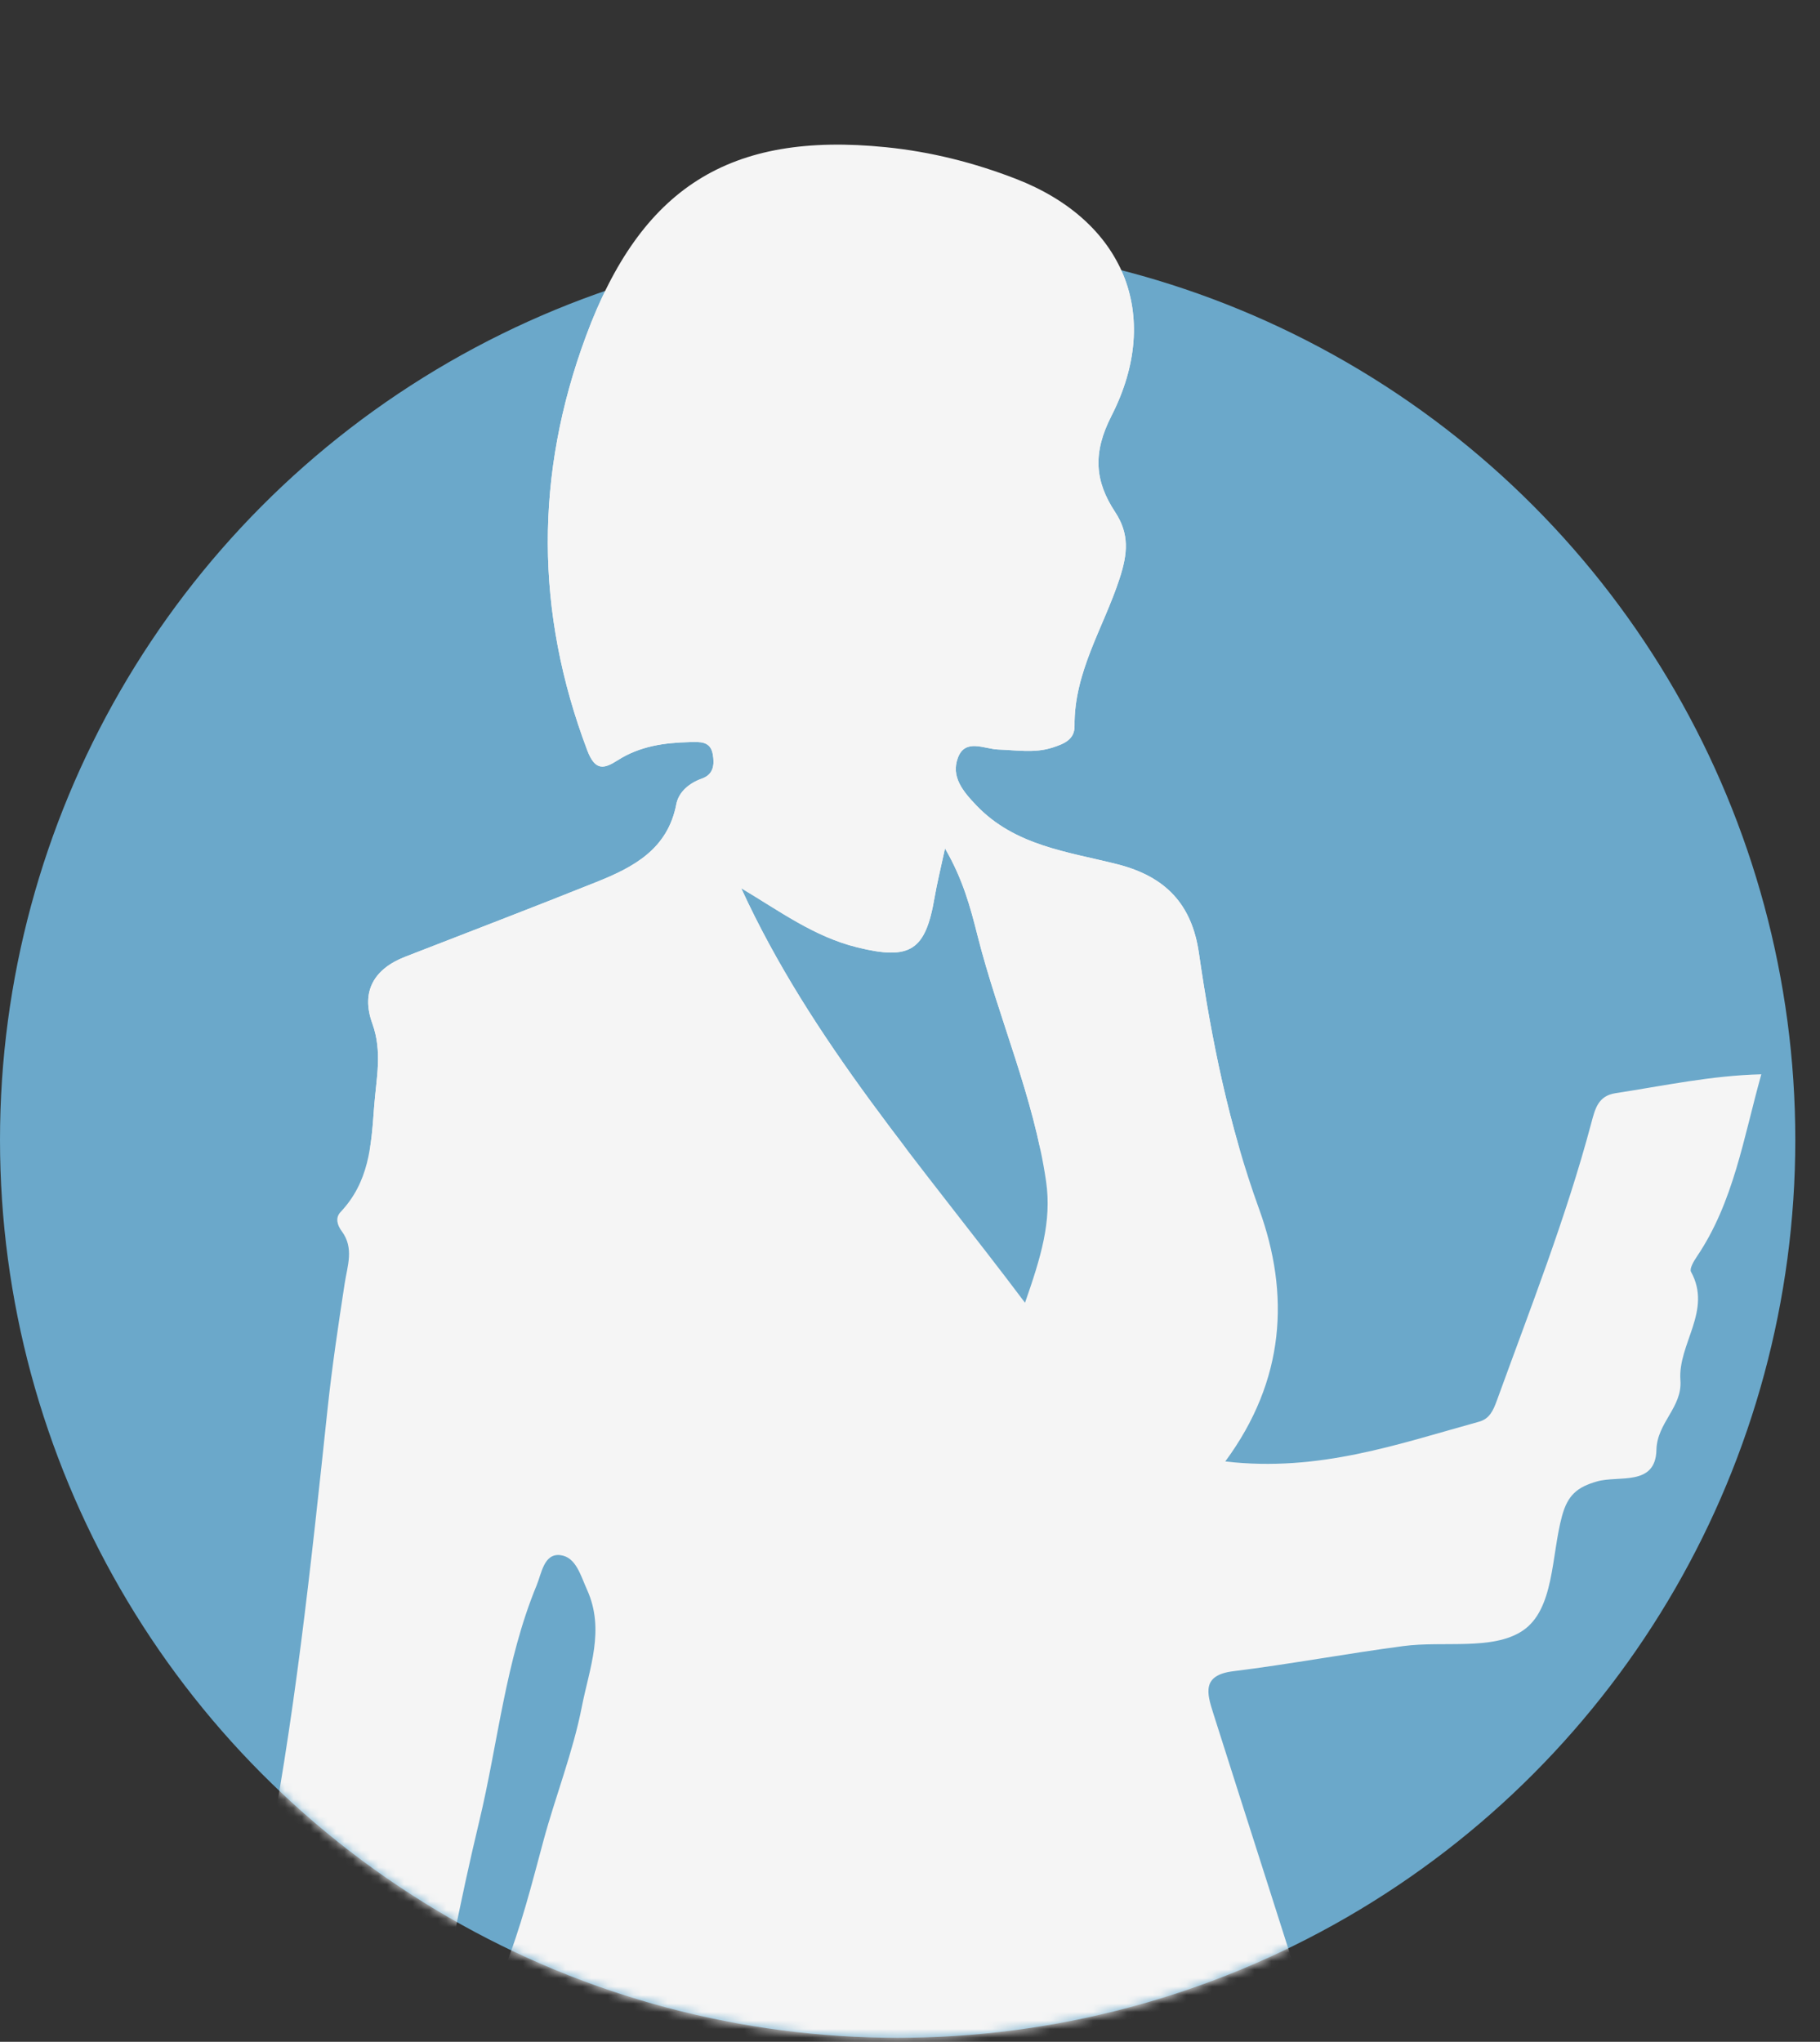 <svg width="214" height="240" viewBox="0 0 214 240" fill="none" xmlns="http://www.w3.org/2000/svg">
<rect x="0" y="0" width="214" height="240" fill="#333333" stroke="none"/>
<circle opacity="0.75" cx="105.548" cy="133.982" r="105.548" fill="#7ECEFC"/>
<mask id="mask0_1210_44686" style="mask-type:alpha" maskUnits="userSpaceOnUse" x="0" y="28" width="212" height="212">
<circle cx="105.548" cy="133.982" r="105.548" fill="white"/>
</mask>
<g mask="url(#mask0_1210_44686)">
<path d="M198.832 149.487C198.635 149.124 199.158 148.242 199.512 147.718C203.848 141.306 204.997 133.773 207.1 126.276C201.248 126.414 195.626 127.627 189.962 128.495C187.914 128.807 187.56 130.319 187.114 131.981C184.152 143.111 179.93 153.809 176.008 164.613C175.585 165.77 175.158 166.767 173.908 167.112C164.441 169.721 155.094 173.069 144.07 171.783C151.12 162.224 151.681 152.128 148.052 142.124C144.492 132.298 142.448 122.252 140.969 112.018C140.142 106.281 137.042 103.024 131.383 101.587C125.572 100.112 119.371 99.442 114.809 94.678C113.197 92.992 111.815 91.307 112.623 89.093C113.482 86.745 115.742 88.05 117.386 88.1C119.522 88.169 121.64 88.555 123.757 87.871C125.08 87.444 126.367 86.943 126.348 85.331C126.275 78.996 129.775 73.741 131.64 68.013C132.595 65.087 132.825 62.777 131.116 60.182C128.728 56.562 128.461 53.241 130.684 48.891C136.784 36.948 132.044 25.905 119.463 21.027C114.534 19.116 109.426 17.83 104.157 17.302C85.77 15.446 75.366 22.056 68.898 39.52C62.876 55.776 62.913 71.941 69.045 88.178C69.978 90.65 71.02 90.392 72.614 89.373C75.223 87.701 78.113 87.296 81.112 87.228C82.293 87.2 83.528 87.094 83.808 88.642C84.024 89.832 83.923 91.022 82.55 91.509C81.034 92.046 79.803 93.084 79.523 94.531C78.503 99.837 74.475 101.94 70.129 103.677C62.656 106.672 55.136 109.547 47.635 112.464C43.951 113.897 42.431 116.57 43.772 120.282C44.999 123.676 44.232 126.759 43.988 130.149C43.653 134.843 43.35 138.95 40.042 142.468C39.386 143.166 39.67 144.03 40.189 144.728C41.659 146.717 40.846 148.779 40.525 150.879C39.776 155.757 39.046 160.644 38.522 165.55C36.556 184.016 34.636 202.472 30.98 220.712C27.939 235.871 25.256 251.102 22.413 266.297C22.119 267.873 21.274 269.536 23.212 270.707C25.784 272.26 24.544 274.047 23.423 275.705C20.644 279.82 17.7 284.028 17.186 288.998C16.193 298.562 12.817 307.537 11.058 316.889C10.612 319.255 9.289 321.837 10.493 324.133C16.019 334.648 22.252 344.716 30.566 353.32C32.1 354.905 34.007 355.998 36.336 355.281C38.793 354.528 39.151 352.378 39.528 350.196C41.2 340.628 42.426 330.941 44.843 321.561C46.299 315.911 44.728 312.043 41.2 308.212C39.863 306.761 38.605 305.236 37.401 303.674C36.225 302.149 35.623 300.224 36.579 298.575C40.189 292.37 39.675 285.599 39.638 278.874C39.629 277.055 39.877 275.461 42.178 275.549C45.196 275.663 45.352 273.702 45.747 271.41C49.023 252.265 51.811 233.018 56.344 214.112C58.568 204.847 59.422 195.242 63.101 186.34C63.68 184.943 63.956 182.573 65.876 182.794C67.731 183.01 68.264 185.187 69.031 186.873C71.163 191.586 69.284 196.156 68.416 200.602C67.373 205.945 65.288 211.218 63.901 216.358C62.527 221.452 61.241 226.624 59.252 231.544C55.922 239.775 52.109 247.818 51.099 256.803C50.933 258.259 50.056 259.802 51.705 260.813C53.846 262.122 53.441 264.093 53.446 266.049C53.464 289.444 53.515 312.838 53.538 336.237C53.547 347.449 53.529 358.68 49.385 369.351C42.762 386.415 42.877 403.714 47.029 421.275C50.492 435.914 53.262 450.958 51.967 465.79C50.92 477.792 53.299 488.908 54.852 500.378C55.384 504.333 57.654 506.125 61.149 506.915C68.273 508.527 75.453 508.931 82.747 508.205C86.238 507.856 87.286 506.143 86.9 502.96C86.569 500.254 85.779 497.866 83.4 496.189C81.236 494.664 79.279 492.859 78.103 490.42C72.77 479.359 68.99 467.852 68.136 455.51C66.418 430.641 70.873 406.241 73.799 381.73C75.058 371.179 80.331 361.721 82.747 351.45C83.666 347.541 82.701 342.006 86.174 340.169C89.385 338.469 94.208 339.82 98.324 339.838C98.981 339.838 99.642 339.902 100.299 339.916C101.585 339.948 102.462 340.431 102.77 341.813C105.682 354.868 109.605 367.343 103.597 381.216C96.794 396.925 96.362 413.847 101.76 430.508C103.684 436.447 106.018 442.308 107.285 448.39C108.429 453.87 110.634 460.043 106.518 465.009C103.027 469.221 101.879 473.589 102.49 478.688C103.569 487.673 104.773 496.644 105.88 505.628C106.054 507.048 106.325 508.302 108.053 508.361C110.055 508.43 109.862 506.919 109.931 505.601C110.188 500.663 110.354 495.72 110.781 490.801C110.946 488.858 109.637 485.845 112.03 485.22C114.13 484.673 116.169 486.837 117.69 488.647C119.196 490.438 120.193 492.5 120.827 494.747C121.764 498.068 122.908 501.347 123.574 504.724C124.084 507.291 125.531 508.361 127.859 508.715C137.179 510.13 146.536 510.438 155.907 509.331C158.144 509.069 160.633 509.005 160.275 505.449C159.986 502.574 159.503 500.401 155.966 499.983C150.725 499.363 146.329 497.218 143.279 492.496C132.921 476.446 125.696 459.465 125.604 439.915C125.54 426.658 128.149 413.7 129.178 400.572C129.596 395.198 128.773 389.562 131.148 384.482C135.066 376.099 136.656 367.325 136.578 358.12C136.532 352.851 136.913 347.578 137.166 342.314C137.235 340.89 136.817 338.924 138.502 338.373C142.324 337.119 141.878 333.94 142.149 331.097C142.499 327.491 142.54 323.858 142.93 320.256C144.997 301.272 150.05 282.691 150.753 263.523C150.849 260.85 152.554 260.22 154.478 259.766C158.116 258.902 159.049 256.84 158.387 253.215C157.556 248.654 156.288 244.244 154.905 239.858C150.854 226.992 146.711 214.158 142.632 201.301C141.906 199.013 141.318 196.9 144.984 196.445C151.681 195.614 158.323 194.365 165.016 193.483C169.742 192.858 175.484 194.02 179.002 191.7C182.792 189.202 182.388 182.867 183.669 178.187C184.335 175.752 185.438 174.797 187.799 174.126C190.33 173.405 194.666 174.746 194.767 170.424C194.841 167.204 197.826 165.431 197.587 162.234C197.271 157.962 201.359 154.066 198.828 149.482L198.832 149.487ZM28.991 303.412C27.181 301.097 25.399 298.764 23.543 296.485C22.95 295.76 22.698 295.167 23.396 294.395C24.122 293.596 24.843 293.775 25.449 294.451C27.516 296.761 30.483 298.562 30.346 302.167C29.895 302.581 29.445 302.994 28.995 303.408L28.991 303.412ZM120.524 153.129C108.351 136.933 95.402 122.381 87.153 104.402C91.622 107.057 95.715 110.107 100.8 111.357C107.037 112.891 108.815 111.747 109.881 105.537C110.175 103.824 110.597 102.133 111.116 99.726C113.225 103.355 114.102 106.644 114.933 109.942C117.386 119.643 121.543 128.862 123 138.858C123.689 143.603 122.366 147.838 120.524 153.129Z" fill="#F5F5F5"/>
</g>
<mask id="mask1_1210_44686" style="mask-type:alpha" maskUnits="userSpaceOnUse" x="27" y="0" width="153" height="135">
<rect x="27" width="153" height="135" fill="#D9D9D9"/>
</mask>
<g mask="url(#mask1_1210_44686)">
<path d="M198.832 149.487C198.635 149.124 199.158 148.242 199.512 147.718C203.848 141.306 204.997 133.773 207.1 126.276C201.248 126.414 195.626 127.627 189.962 128.495C187.914 128.807 187.56 130.319 187.114 131.981C184.152 143.111 179.93 153.809 176.008 164.613C175.585 165.77 175.158 166.767 173.908 167.112C164.441 169.721 155.094 173.069 144.07 171.783C151.12 162.224 151.681 152.128 148.052 142.124C144.492 132.298 142.448 122.252 140.969 112.018C140.142 106.281 137.042 103.024 131.383 101.587C125.572 100.112 119.371 99.442 114.809 94.678C113.197 92.992 111.815 91.307 112.623 89.093C113.482 86.745 115.742 88.05 117.386 88.1C119.522 88.169 121.64 88.555 123.757 87.871C125.08 87.444 126.367 86.943 126.348 85.331C126.275 78.996 129.775 73.741 131.64 68.013C132.595 65.087 132.825 62.777 131.116 60.182C128.728 56.562 128.461 53.241 130.684 48.891C136.784 36.948 132.044 25.905 119.463 21.027C114.534 19.116 109.426 17.83 104.157 17.302C85.77 15.446 75.366 22.056 68.898 39.52C62.876 55.776 62.913 71.941 69.045 88.178C69.978 90.65 71.02 90.392 72.614 89.373C75.223 87.701 78.113 87.296 81.112 87.228C82.293 87.2 83.528 87.094 83.808 88.642C84.024 89.832 83.923 91.022 82.55 91.509C81.034 92.046 79.803 93.084 79.523 94.531C78.503 99.837 74.475 101.94 70.129 103.677C62.656 106.672 55.136 109.547 47.635 112.464C43.951 113.897 42.431 116.57 43.772 120.282C44.999 123.676 44.232 126.759 43.988 130.149C43.653 134.843 43.35 138.95 40.042 142.468C39.386 143.166 39.67 144.03 40.189 144.728C41.659 146.717 40.846 148.779 40.525 150.879C39.776 155.757 39.046 160.644 38.522 165.55C36.556 184.016 34.636 202.472 30.98 220.712C27.939 235.871 25.256 251.102 22.413 266.297C22.119 267.873 21.274 269.536 23.212 270.707C25.784 272.26 24.544 274.047 23.423 275.705C20.644 279.82 17.7 284.028 17.186 288.998C16.193 298.562 12.817 307.537 11.058 316.889C10.612 319.255 9.289 321.837 10.493 324.133C16.019 334.648 22.252 344.716 30.566 353.32C32.1 354.905 34.007 355.998 36.336 355.281C38.793 354.528 39.151 352.378 39.528 350.196C41.2 340.628 42.426 330.941 44.843 321.561C46.299 315.911 44.728 312.043 41.2 308.212C39.863 306.761 38.605 305.236 37.401 303.674C36.225 302.149 35.623 300.224 36.579 298.575C40.189 292.37 39.675 285.599 39.638 278.874C39.629 277.055 39.877 275.461 42.178 275.549C45.196 275.663 45.352 273.702 45.747 271.41C49.023 252.265 51.811 233.018 56.344 214.112C58.568 204.847 59.422 195.242 63.101 186.34C63.68 184.943 63.956 182.573 65.876 182.794C67.731 183.01 68.264 185.187 69.031 186.873C71.163 191.586 69.284 196.156 68.416 200.602C67.373 205.945 65.288 211.218 63.901 216.358C62.527 221.452 61.241 226.624 59.252 231.544C55.922 239.775 52.109 247.818 51.099 256.803C50.933 258.259 50.056 259.802 51.705 260.813C53.846 262.122 53.441 264.093 53.446 266.049C53.464 289.444 53.515 312.838 53.538 336.237C53.547 347.449 53.529 358.68 49.385 369.351C42.762 386.415 42.877 403.714 47.029 421.275C50.492 435.914 53.262 450.958 51.967 465.79C50.92 477.792 53.299 488.908 54.852 500.378C55.384 504.333 57.654 506.125 61.149 506.915C68.273 508.527 75.453 508.931 82.747 508.205C86.238 507.856 87.286 506.143 86.9 502.96C86.569 500.254 85.779 497.866 83.4 496.189C81.236 494.664 79.279 492.859 78.103 490.42C72.77 479.359 68.99 467.852 68.136 455.51C66.418 430.641 70.873 406.241 73.799 381.73C75.058 371.179 80.331 361.721 82.747 351.45C83.666 347.541 82.701 342.006 86.174 340.169C89.385 338.469 94.208 339.82 98.324 339.838C98.981 339.838 99.642 339.902 100.299 339.916C101.585 339.948 102.462 340.431 102.77 341.813C105.682 354.868 109.605 367.343 103.597 381.216C96.794 396.925 96.362 413.847 101.76 430.508C103.684 436.447 106.018 442.308 107.285 448.39C108.429 453.87 110.634 460.043 106.518 465.009C103.027 469.221 101.879 473.589 102.49 478.688C103.569 487.673 104.773 496.644 105.88 505.628C106.054 507.048 106.325 508.302 108.053 508.361C110.055 508.43 109.862 506.919 109.931 505.601C110.188 500.663 110.354 495.72 110.781 490.801C110.946 488.858 109.637 485.845 112.03 485.22C114.13 484.673 116.169 486.837 117.69 488.647C119.196 490.438 120.193 492.5 120.827 494.747C121.764 498.068 122.908 501.347 123.574 504.724C124.084 507.291 125.531 508.361 127.859 508.715C137.179 510.13 146.536 510.438 155.907 509.331C158.144 509.069 160.633 509.005 160.275 505.449C159.986 502.574 159.503 500.401 155.966 499.983C150.725 499.363 146.329 497.218 143.279 492.496C132.921 476.446 125.696 459.465 125.604 439.915C125.54 426.658 128.149 413.7 129.178 400.572C129.596 395.198 128.773 389.562 131.148 384.482C135.066 376.099 136.656 367.325 136.578 358.12C136.532 352.851 136.913 347.578 137.166 342.314C137.235 340.89 136.817 338.924 138.502 338.373C142.324 337.119 141.878 333.94 142.149 331.097C142.499 327.491 142.54 323.858 142.93 320.256C144.997 301.272 150.05 282.691 150.753 263.523C150.849 260.85 152.554 260.22 154.478 259.766C158.116 258.902 159.049 256.84 158.387 253.215C157.556 248.654 156.288 244.244 154.905 239.858C150.854 226.992 146.711 214.158 142.632 201.301C141.906 199.013 141.318 196.9 144.984 196.445C151.681 195.614 158.323 194.365 165.016 193.483C169.742 192.858 175.484 194.02 179.002 191.7C182.792 189.202 182.388 182.867 183.669 178.187C184.335 175.752 185.438 174.797 187.799 174.126C190.33 173.405 194.666 174.746 194.767 170.424C194.841 167.204 197.826 165.431 197.587 162.234C197.271 157.962 201.359 154.066 198.828 149.482L198.832 149.487ZM28.991 303.412C27.181 301.097 25.399 298.764 23.543 296.485C22.95 295.76 22.698 295.167 23.396 294.395C24.122 293.596 24.843 293.775 25.449 294.451C27.516 296.761 30.483 298.562 30.346 302.167C29.895 302.581 29.445 302.994 28.995 303.408L28.991 303.412ZM120.524 153.129C108.351 136.933 95.402 122.381 87.153 104.402C91.622 107.057 95.715 110.107 100.8 111.357C107.037 112.891 108.815 111.747 109.881 105.537C110.175 103.824 110.597 102.133 111.116 99.726C113.225 103.355 114.102 106.644 114.933 109.942C117.386 119.643 121.543 128.862 123 138.858C123.689 143.603 122.366 147.838 120.524 153.129Z" fill="#F5F5F5"/>
</g>
</svg>
